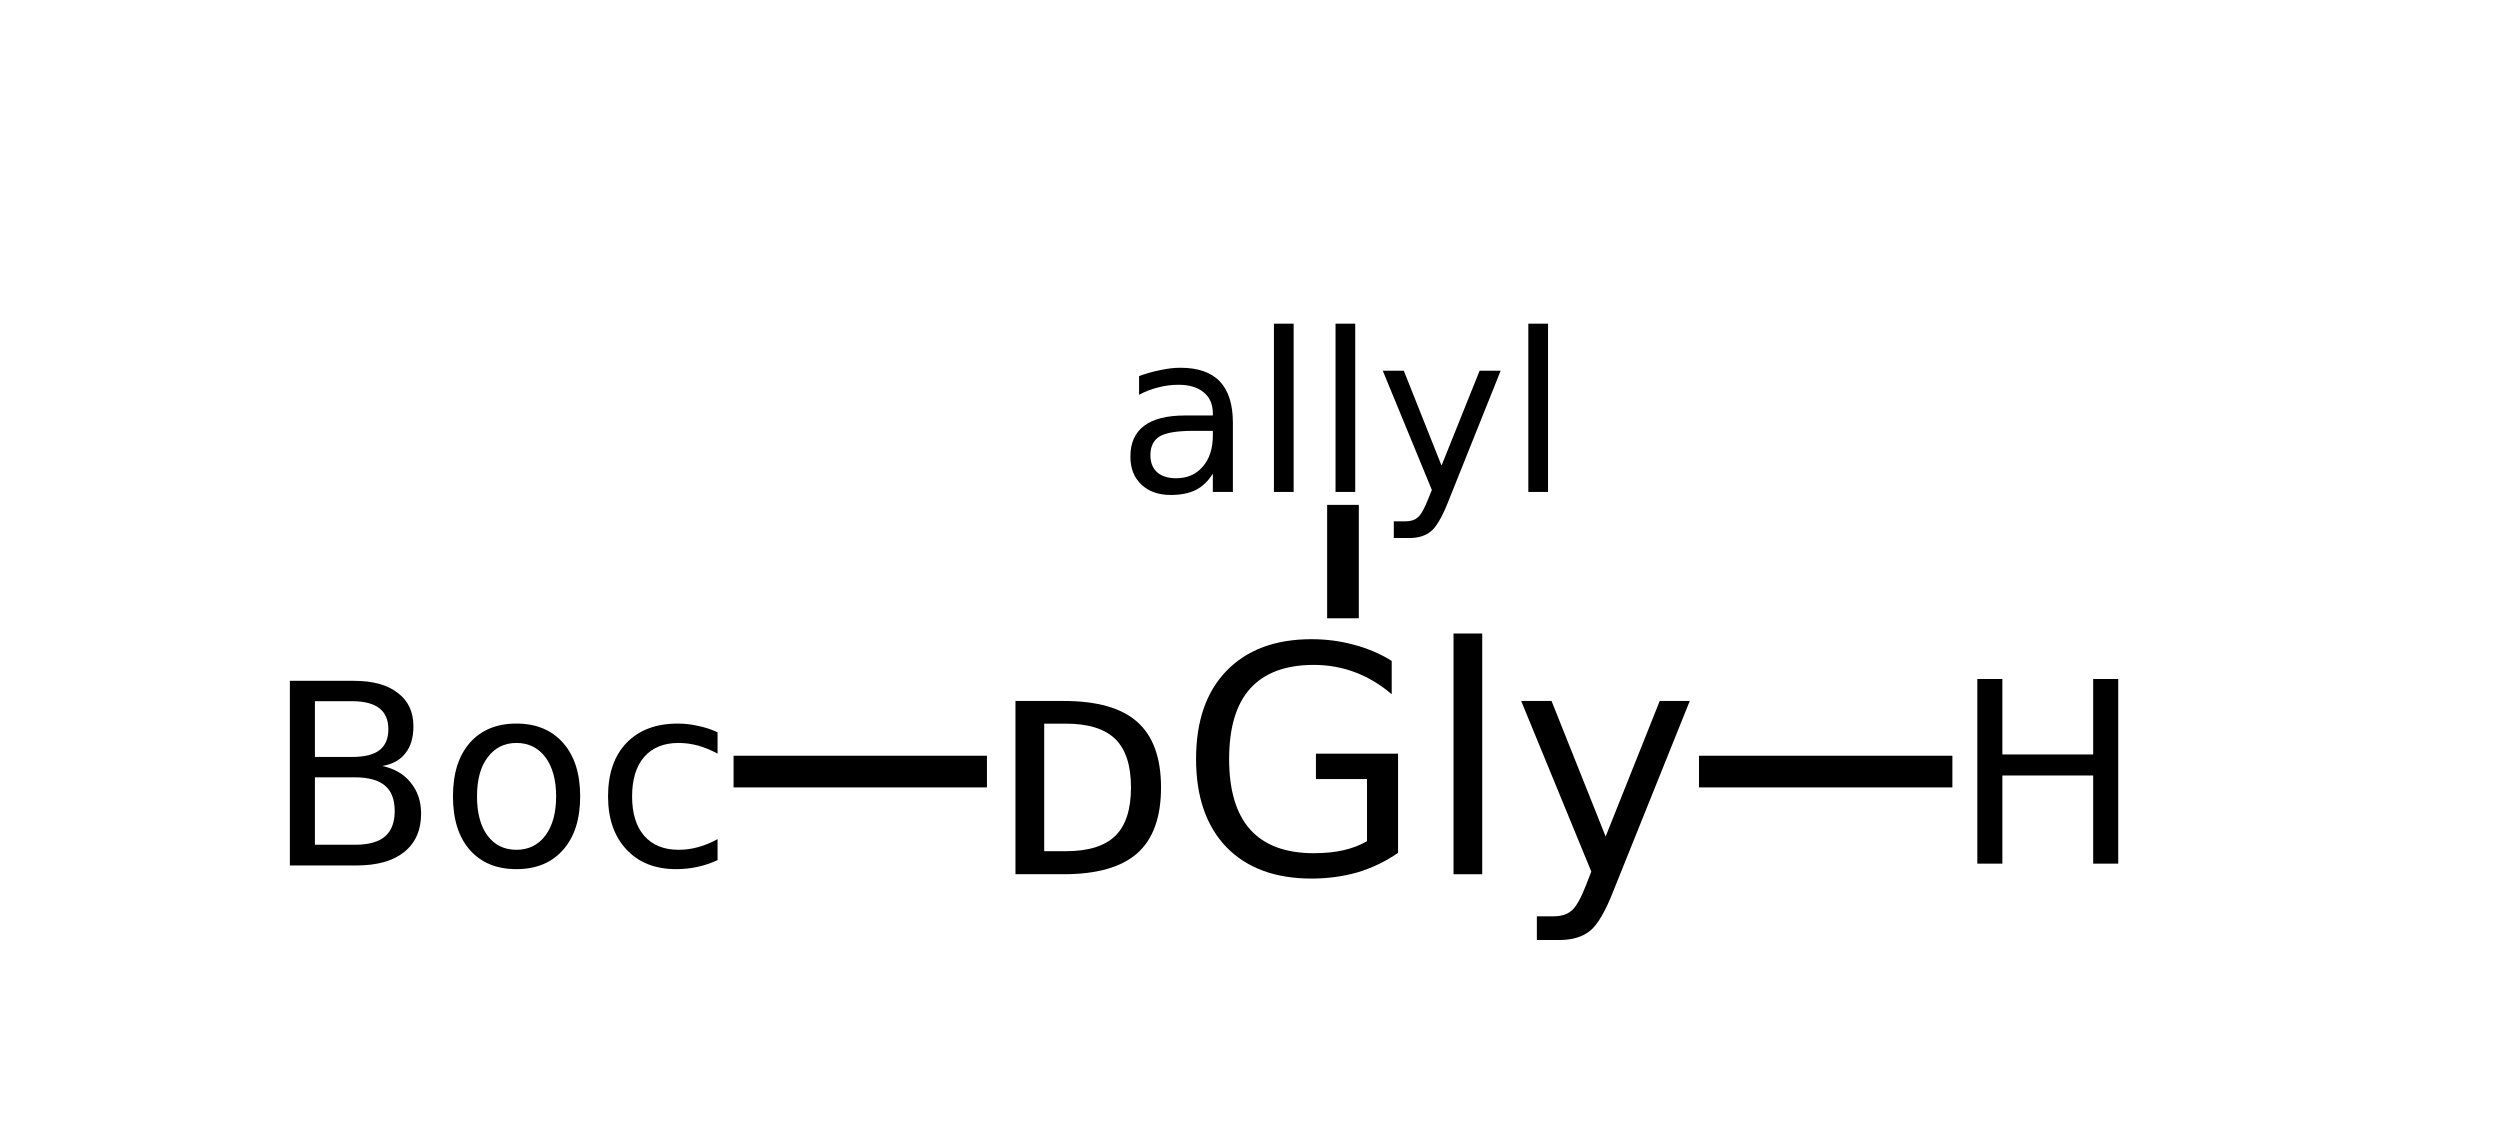 <?xml version="1.0" encoding="UTF-8"?>
<svg xmlns="http://www.w3.org/2000/svg" xmlns:xlink="http://www.w3.org/1999/xlink" width="117pt" height="53pt" viewBox="0 0 117 53" version="1.1">
<defs>
<g>
<symbol overflow="visible" id="glyph0-0">
<path style="stroke:none;" d="M 0.734 2.625 L 0.734 -10.453 L 8.156 -10.453 L 8.156 2.625 Z M 1.578 1.797 L 7.328 1.797 L 7.328 -9.625 L 1.578 -9.625 Z M 1.578 1.797 "/>
</symbol>
<symbol overflow="visible" id="glyph0-1">
<path style="stroke:none;" d="M 2.688 -7.047 L 2.688 -1.078 L 3.703 -1.078 C 4.754 -1.078 5.523 -1.316 6.016 -1.797 C 6.504 -2.273 6.75 -3.031 6.75 -4.062 C 6.75 -5.094 6.504 -5.848 6.016 -6.328 C 5.523 -6.805 4.754 -7.047 3.703 -7.047 Z M 1.344 -8.109 L 3.594 -8.109 C 5.164 -8.109 6.316 -7.781 7.047 -7.125 C 7.785 -6.469 8.156 -5.445 8.156 -4.062 C 8.156 -2.664 7.785 -1.641 7.047 -0.984 C 6.305 -0.328 5.156 0 3.594 0 L 1.344 0 Z M 1.344 -8.109 "/>
</symbol>
<symbol overflow="visible" id="glyph0-2">
<path style="stroke:none;" d="M 8.828 -1.547 L 8.828 -4.453 L 6.438 -4.453 L 6.438 -5.641 L 10.281 -5.641 L 10.281 -1 C 9.707 -0.602 9.082 -0.301 8.406 -0.094 C 7.727 0.102 7.004 0.203 6.234 0.203 C 4.535 0.203 3.207 -0.285 2.25 -1.266 C 1.301 -2.254 0.828 -3.629 0.828 -5.391 C 0.828 -7.16 1.301 -8.535 2.25 -9.516 C 3.207 -10.504 4.535 -11 6.234 -11 C 6.93 -11 7.598 -10.91 8.234 -10.734 C 8.867 -10.566 9.453 -10.316 9.984 -9.984 L 9.984 -8.422 C 9.453 -8.879 8.879 -9.223 8.266 -9.453 C 7.66 -9.68 7.02 -9.797 6.344 -9.797 C 5.02 -9.797 4.023 -9.426 3.359 -8.688 C 2.703 -7.957 2.375 -6.859 2.375 -5.391 C 2.375 -3.93 2.703 -2.832 3.359 -2.094 C 4.023 -1.352 5.02 -0.984 6.344 -0.984 C 6.863 -0.984 7.328 -1.031 7.734 -1.125 C 8.141 -1.219 8.504 -1.359 8.828 -1.547 Z M 8.828 -1.547 "/>
</symbol>
<symbol overflow="visible" id="glyph0-3">
<path style="stroke:none;" d="M 1.391 -11.266 L 2.734 -11.266 L 2.734 0 L 1.391 0 Z M 1.391 -11.266 "/>
</symbol>
<symbol overflow="visible" id="glyph0-4">
<path style="stroke:none;" d="M 4.766 0.75 C 4.391 1.719 4.023 2.348 3.672 2.641 C 3.316 2.93 2.836 3.078 2.234 3.078 L 1.172 3.078 L 1.172 1.969 L 1.953 1.969 C 2.316 1.969 2.598 1.879 2.797 1.703 C 3.004 1.535 3.234 1.129 3.484 0.484 L 3.719 -0.125 L 0.438 -8.109 L 1.859 -8.109 L 4.391 -1.766 L 6.922 -8.109 L 8.328 -8.109 Z M 4.766 0.75 "/>
</symbol>
<symbol overflow="visible" id="glyph1-0">
<path style="stroke:none;" d="M 0.516 1.828 L 0.516 -7.312 L 5.703 -7.312 L 5.703 1.828 Z M 1.094 1.25 L 5.125 1.25 L 5.125 -6.734 L 1.094 -6.734 Z M 1.094 1.25 "/>
</symbol>
<symbol overflow="visible" id="glyph1-1">
<path style="stroke:none;" d="M 3.562 -2.859 C 2.801 -2.859 2.273 -2.77 1.984 -2.594 C 1.703 -2.414 1.562 -2.125 1.562 -1.719 C 1.562 -1.383 1.664 -1.117 1.875 -0.922 C 2.094 -0.734 2.391 -0.641 2.766 -0.641 C 3.285 -0.641 3.703 -0.82 4.016 -1.188 C 4.328 -1.551 4.484 -2.035 4.484 -2.641 L 4.484 -2.859 Z M 5.422 -3.234 L 5.422 0 L 4.484 0 L 4.484 -0.859 C 4.273 -0.516 4.008 -0.258 3.688 -0.094 C 3.375 0.062 2.984 0.141 2.516 0.141 C 1.941 0.141 1.484 -0.02 1.141 -0.344 C 0.797 -0.664 0.625 -1.102 0.625 -1.656 C 0.625 -2.289 0.836 -2.77 1.266 -3.094 C 1.691 -3.414 2.328 -3.578 3.172 -3.578 L 4.484 -3.578 L 4.484 -3.672 C 4.484 -4.098 4.344 -4.426 4.062 -4.656 C 3.781 -4.895 3.383 -5.016 2.875 -5.016 C 2.551 -5.016 2.234 -4.973 1.922 -4.891 C 1.617 -4.816 1.32 -4.703 1.031 -4.547 L 1.031 -5.422 C 1.375 -5.547 1.707 -5.641 2.031 -5.703 C 2.352 -5.773 2.664 -5.812 2.969 -5.812 C 3.789 -5.812 4.406 -5.598 4.812 -5.172 C 5.219 -4.742 5.422 -4.098 5.422 -3.234 Z M 5.422 -3.234 "/>
</symbol>
<symbol overflow="visible" id="glyph1-2">
<path style="stroke:none;" d="M 0.984 -7.875 L 1.906 -7.875 L 1.906 0 L 0.984 0 Z M 0.984 -7.875 "/>
</symbol>
<symbol overflow="visible" id="glyph1-3">
<path style="stroke:none;" d="M 3.344 0.531 C 3.07 1.207 2.812 1.645 2.562 1.844 C 2.312 2.051 1.977 2.156 1.562 2.156 L 0.828 2.156 L 0.828 1.375 L 1.375 1.375 C 1.625 1.375 1.816 1.312 1.953 1.188 C 2.098 1.07 2.258 0.785 2.438 0.328 L 2.609 -0.094 L 0.312 -5.672 L 1.297 -5.672 L 3.062 -1.234 L 4.844 -5.672 L 5.828 -5.672 Z M 3.344 0.531 "/>
</symbol>
<symbol overflow="visible" id="glyph2-0">
<path style="stroke:none;" d="M 0.594 2.094 L 0.594 -8.359 L 6.516 -8.359 L 6.516 2.094 Z M 1.25 1.438 L 5.859 1.438 L 5.859 -7.703 L 1.25 -7.703 Z M 1.25 1.438 "/>
</symbol>
<symbol overflow="visible" id="glyph2-1">
<path style="stroke:none;" d="M 2.328 -4.125 L 2.328 -0.969 L 4.203 -0.969 C 4.836 -0.969 5.305 -1.098 5.609 -1.359 C 5.91 -1.617 6.062 -2.016 6.062 -2.547 C 6.062 -3.086 5.91 -3.484 5.609 -3.734 C 5.305 -3.992 4.836 -4.125 4.203 -4.125 Z M 2.328 -7.688 L 2.328 -5.078 L 4.062 -5.078 C 4.633 -5.078 5.062 -5.18 5.344 -5.391 C 5.625 -5.609 5.766 -5.938 5.766 -6.375 C 5.766 -6.812 5.625 -7.141 5.344 -7.359 C 5.062 -7.578 4.633 -7.688 4.062 -7.688 Z M 1.156 -8.641 L 4.156 -8.641 C 5.039 -8.641 5.723 -8.453 6.203 -8.078 C 6.691 -7.711 6.938 -7.191 6.938 -6.516 C 6.938 -5.984 6.812 -5.562 6.562 -5.25 C 6.32 -4.938 5.961 -4.738 5.484 -4.656 C 6.055 -4.531 6.5 -4.27 6.812 -3.875 C 7.133 -3.488 7.297 -3.004 7.297 -2.422 C 7.297 -1.648 7.031 -1.051 6.5 -0.625 C 5.977 -0.207 5.234 0 4.266 0 L 1.156 0 Z M 1.156 -8.641 "/>
</symbol>
<symbol overflow="visible" id="glyph2-2">
<path style="stroke:none;" d="M 3.625 -5.734 C 3.062 -5.734 2.613 -5.508 2.281 -5.062 C 1.945 -4.625 1.781 -4.016 1.781 -3.234 C 1.781 -2.461 1.941 -1.852 2.266 -1.406 C 2.598 -0.957 3.051 -0.734 3.625 -0.734 C 4.195 -0.734 4.648 -0.957 4.984 -1.406 C 5.316 -1.852 5.484 -2.461 5.484 -3.234 C 5.484 -4.004 5.316 -4.613 4.984 -5.062 C 4.648 -5.508 4.195 -5.734 3.625 -5.734 Z M 3.625 -6.641 C 4.551 -6.641 5.281 -6.336 5.812 -5.734 C 6.344 -5.129 6.609 -4.297 6.609 -3.234 C 6.609 -2.172 6.344 -1.336 5.812 -0.734 C 5.281 -0.129 4.551 0.172 3.625 0.172 C 2.695 0.172 1.969 -0.129 1.438 -0.734 C 0.914 -1.336 0.656 -2.172 0.656 -3.234 C 0.656 -4.297 0.914 -5.129 1.438 -5.734 C 1.969 -6.336 2.695 -6.641 3.625 -6.641 Z M 3.625 -6.641 "/>
</symbol>
<symbol overflow="visible" id="glyph2-3">
<path style="stroke:none;" d="M 5.781 -6.234 L 5.781 -5.234 C 5.477 -5.398 5.176 -5.523 4.875 -5.609 C 4.57 -5.691 4.266 -5.734 3.953 -5.734 C 3.266 -5.734 2.727 -5.516 2.344 -5.078 C 1.969 -4.641 1.781 -4.023 1.781 -3.234 C 1.781 -2.441 1.969 -1.828 2.344 -1.391 C 2.727 -0.953 3.266 -0.734 3.953 -0.734 C 4.266 -0.734 4.57 -0.773 4.875 -0.859 C 5.176 -0.941 5.477 -1.066 5.781 -1.234 L 5.781 -0.25 C 5.488 -0.113 5.18 -0.008 4.859 0.062 C 4.547 0.133 4.207 0.172 3.844 0.172 C 2.863 0.172 2.086 -0.133 1.516 -0.75 C 0.941 -1.363 0.656 -2.191 0.656 -3.234 C 0.656 -4.297 0.941 -5.129 1.516 -5.734 C 2.098 -6.336 2.898 -6.641 3.922 -6.641 C 4.242 -6.641 4.562 -6.602 4.875 -6.531 C 5.188 -6.469 5.488 -6.367 5.781 -6.234 Z M 5.781 -6.234 "/>
</symbol>
<symbol overflow="visible" id="glyph2-4">
<path style="stroke:none;" d="M 1.156 -8.641 L 2.328 -8.641 L 2.328 -5.109 L 6.578 -5.109 L 6.578 -8.641 L 7.75 -8.641 L 7.75 0 L 6.578 0 L 6.578 -4.125 L 2.328 -4.125 L 2.328 0 L 1.156 0 Z M 1.156 -8.641 "/>
</symbol>
</g>
</defs>
<g id="surface11626484">
<g style="fill:rgb(0%,0%,0%);fill-opacity:1;">
  <use xlink:href="#glyph0-1" x="46.18" y="40.914"/>
  <use xlink:href="#glyph0-2" x="55.148" y="40.914"/>
  <use xlink:href="#glyph0-3" x="66.634" y="40.914"/>
  <use xlink:href="#glyph0-4" x="70.753" y="40.914"/>
</g>
<g style="fill:rgb(0%,0%,0%);fill-opacity:1;">
  <use xlink:href="#glyph1-1" x="52.277" y="23.023"/>
  <use xlink:href="#glyph1-2" x="58.636" y="23.023"/>
  <use xlink:href="#glyph1-2" x="61.519" y="23.023"/>
  <use xlink:href="#glyph1-3" x="64.402" y="23.023"/>
  <use xlink:href="#glyph1-2" x="70.542" y="23.023"/>
</g>
<path style="fill:none;stroke-width:0.05;stroke-linecap:butt;stroke-linejoin:miter;stroke:rgb(0%,0%,0%);stroke-opacity:1;stroke-miterlimit:10;" d="M 2.05 0.917 L 2.05 1.096 " transform="matrix(29.647,0,0,29.647,2.075,-3.558)"/>
<path style="fill:none;stroke-width:0.05;stroke-linecap:butt;stroke-linejoin:miter;stroke:rgb(0%,0%,0%);stroke-opacity:1;stroke-miterlimit:10;" d="M 1.488 1.338 L 1.088 1.338 " transform="matrix(29.647,0,0,29.647,2.075,-3.558)"/>
<g style="fill:rgb(0%,0%,0%);fill-opacity:1;">
  <use xlink:href="#glyph2-1" x="12.41" y="40.504"/>
</g>
<g style="fill:rgb(0%,0%,0%);fill-opacity:1;">
  <use xlink:href="#glyph2-2" x="20.543" y="40.504"/>
</g>
<g style="fill:rgb(0%,0%,0%);fill-opacity:1;">
  <use xlink:href="#glyph2-3" x="27.801" y="40.504"/>
</g>
<path style="fill:none;stroke-width:0.05;stroke-linecap:butt;stroke-linejoin:miter;stroke:rgb(0%,0%,0%);stroke-opacity:1;stroke-miterlimit:10;" d="M 2.612 1.338 L 3.012 1.338 " transform="matrix(29.647,0,0,29.647,2.075,-3.558)"/>
<g style="fill:rgb(0%,0%,0%);fill-opacity:1;">
  <use xlink:href="#glyph2-4" x="91.383" y="40.418"/>
</g>
</g>
</svg>
